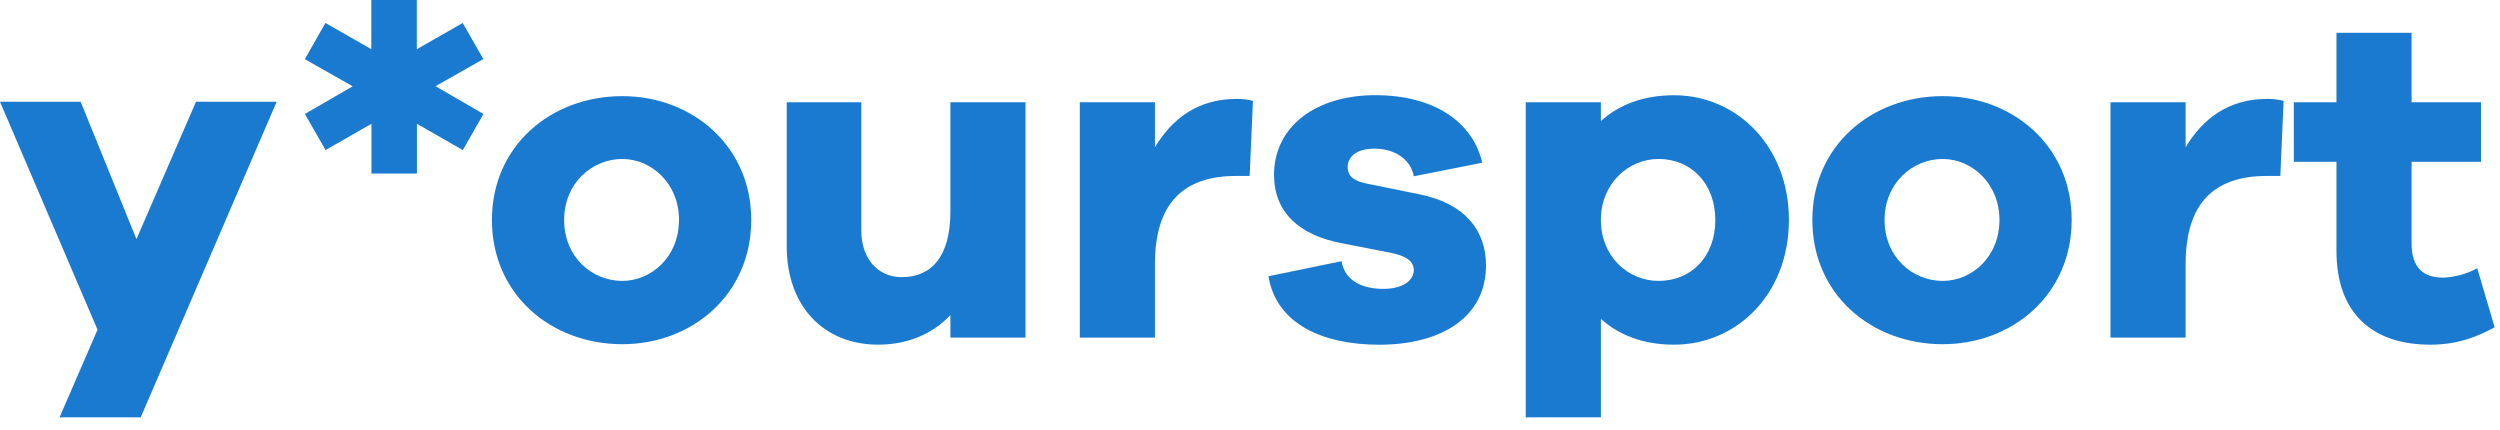 <svg width="186" height="32" viewBox="0 0 186 32" fill="none" xmlns="http://www.w3.org/2000/svg">
<path d="M10.467 31.051H4.431L7.257 24.53L0 7.57H6.001L10.152 17.794L14.583 7.57H20.584L10.467 31.051Z" fill="#197ACF"/>
<path d="M35.968 8.479L34.434 11.165L31.019 9.211V12.91H27.636V9.211L24.22 11.165L22.686 8.479L26.238 6.42L22.68 4.402L24.211 1.708L27.626 3.661V0H31.011V3.663L34.427 1.709L35.961 4.395L32.402 6.414L35.968 8.479Z" fill="#197ACF"/>
<path d="M55.892 16.363C55.892 21.91 51.497 25.608 46.297 25.608C40.995 25.608 36.599 21.91 36.599 16.363C36.599 10.851 40.995 7.153 46.297 7.153C51.494 7.153 55.892 10.851 55.892 16.363ZM50.519 16.363C50.519 13.642 48.462 11.828 46.297 11.828C44.031 11.828 41.972 13.642 41.972 16.363C41.972 19.12 44.031 20.899 46.297 20.899C48.459 20.899 50.516 19.12 50.516 16.363H50.519Z" fill="#197ACF"/>
<path d="M76.299 25.12H70.71V23.444C69.384 24.841 67.535 25.642 65.337 25.642C61.255 25.642 58.533 22.747 58.533 18.345V7.608H64.081V17.167C64.081 19.225 65.303 20.621 67.082 20.621C69.28 20.621 70.71 19.121 70.71 15.737V7.608H76.299V25.12Z" fill="#197ACF"/>
<path d="M93.219 7.5L92.974 13.09H91.963C88.055 13.09 85.927 15.108 85.927 19.649V25.12H80.338V7.608H85.927V10.955C87.183 8.862 89.102 7.361 91.963 7.361C92.386 7.352 92.808 7.399 93.219 7.5Z" fill="#197ACF"/>
<path d="M99.811 19.433C100.057 20.933 101.417 21.492 102.917 21.492C104.382 21.492 105.185 20.863 105.185 20.095C105.185 19.502 104.731 19.048 103.44 18.803L99.881 18.106C96.636 17.513 94.787 15.768 94.787 13.012C94.787 9.418 97.892 7.081 102.323 7.081C106.685 7.081 109.582 9.07 110.279 12.105L105.185 13.116C105.011 12.029 103.964 11.059 102.254 11.059C100.761 11.06 100.265 11.8 100.265 12.421C100.265 12.91 100.474 13.397 101.591 13.642L105.708 14.479C109.023 15.176 110.558 17.165 110.558 19.747C110.558 23.621 107.208 25.647 102.603 25.647C98.486 25.647 94.963 24.147 94.374 20.553L99.811 19.433Z" fill="#197ACF"/>
<path d="M133.095 16.363C133.095 21.91 129.188 25.644 124.547 25.644C122.28 25.644 120.465 24.945 119.105 23.725V31.051H113.516V7.608H119.105V9.005C120.465 7.783 122.28 7.086 124.547 7.086C129.188 7.083 133.095 10.851 133.095 16.363ZM127.618 16.363C127.618 13.677 125.839 11.827 123.396 11.827C121.128 11.827 119.105 13.677 119.105 16.363C119.105 19.084 121.124 20.899 123.396 20.899C125.839 20.899 127.621 19.084 127.621 16.363H127.618Z" fill="#197ACF"/>
<path d="M154.133 16.363C154.133 21.91 149.736 25.608 144.538 25.608C139.234 25.608 134.839 21.91 134.839 16.363C134.839 10.851 139.234 7.153 144.538 7.153C149.736 7.153 154.133 10.851 154.133 16.363ZM148.759 16.363C148.759 13.642 146.701 11.828 144.538 11.828C142.269 11.828 140.211 13.642 140.211 16.363C140.211 19.12 142.269 20.899 144.538 20.899C146.701 20.899 148.759 19.12 148.759 16.363Z" fill="#197ACF"/>
<path d="M169.9 7.5L169.657 13.09H168.644C164.737 13.09 162.61 15.108 162.61 19.649V25.12H157.02V7.608H162.61V10.955C163.864 8.862 165.783 7.361 168.644 7.361C169.067 7.352 169.49 7.399 169.9 7.5Z" fill="#197ACF"/>
<path d="M185.6 24.352C184.238 25.085 182.805 25.644 180.82 25.644C176.459 25.644 173.833 23.271 173.833 18.665V12.037H170.66V7.608H173.833V2.442H179.422V7.608H184.586V12.037H179.422V18.108C179.422 19.922 180.295 20.654 181.761 20.654C182.652 20.624 183.524 20.385 184.307 19.957L185.6 24.352Z" fill="#197ACF"/>
</svg>
